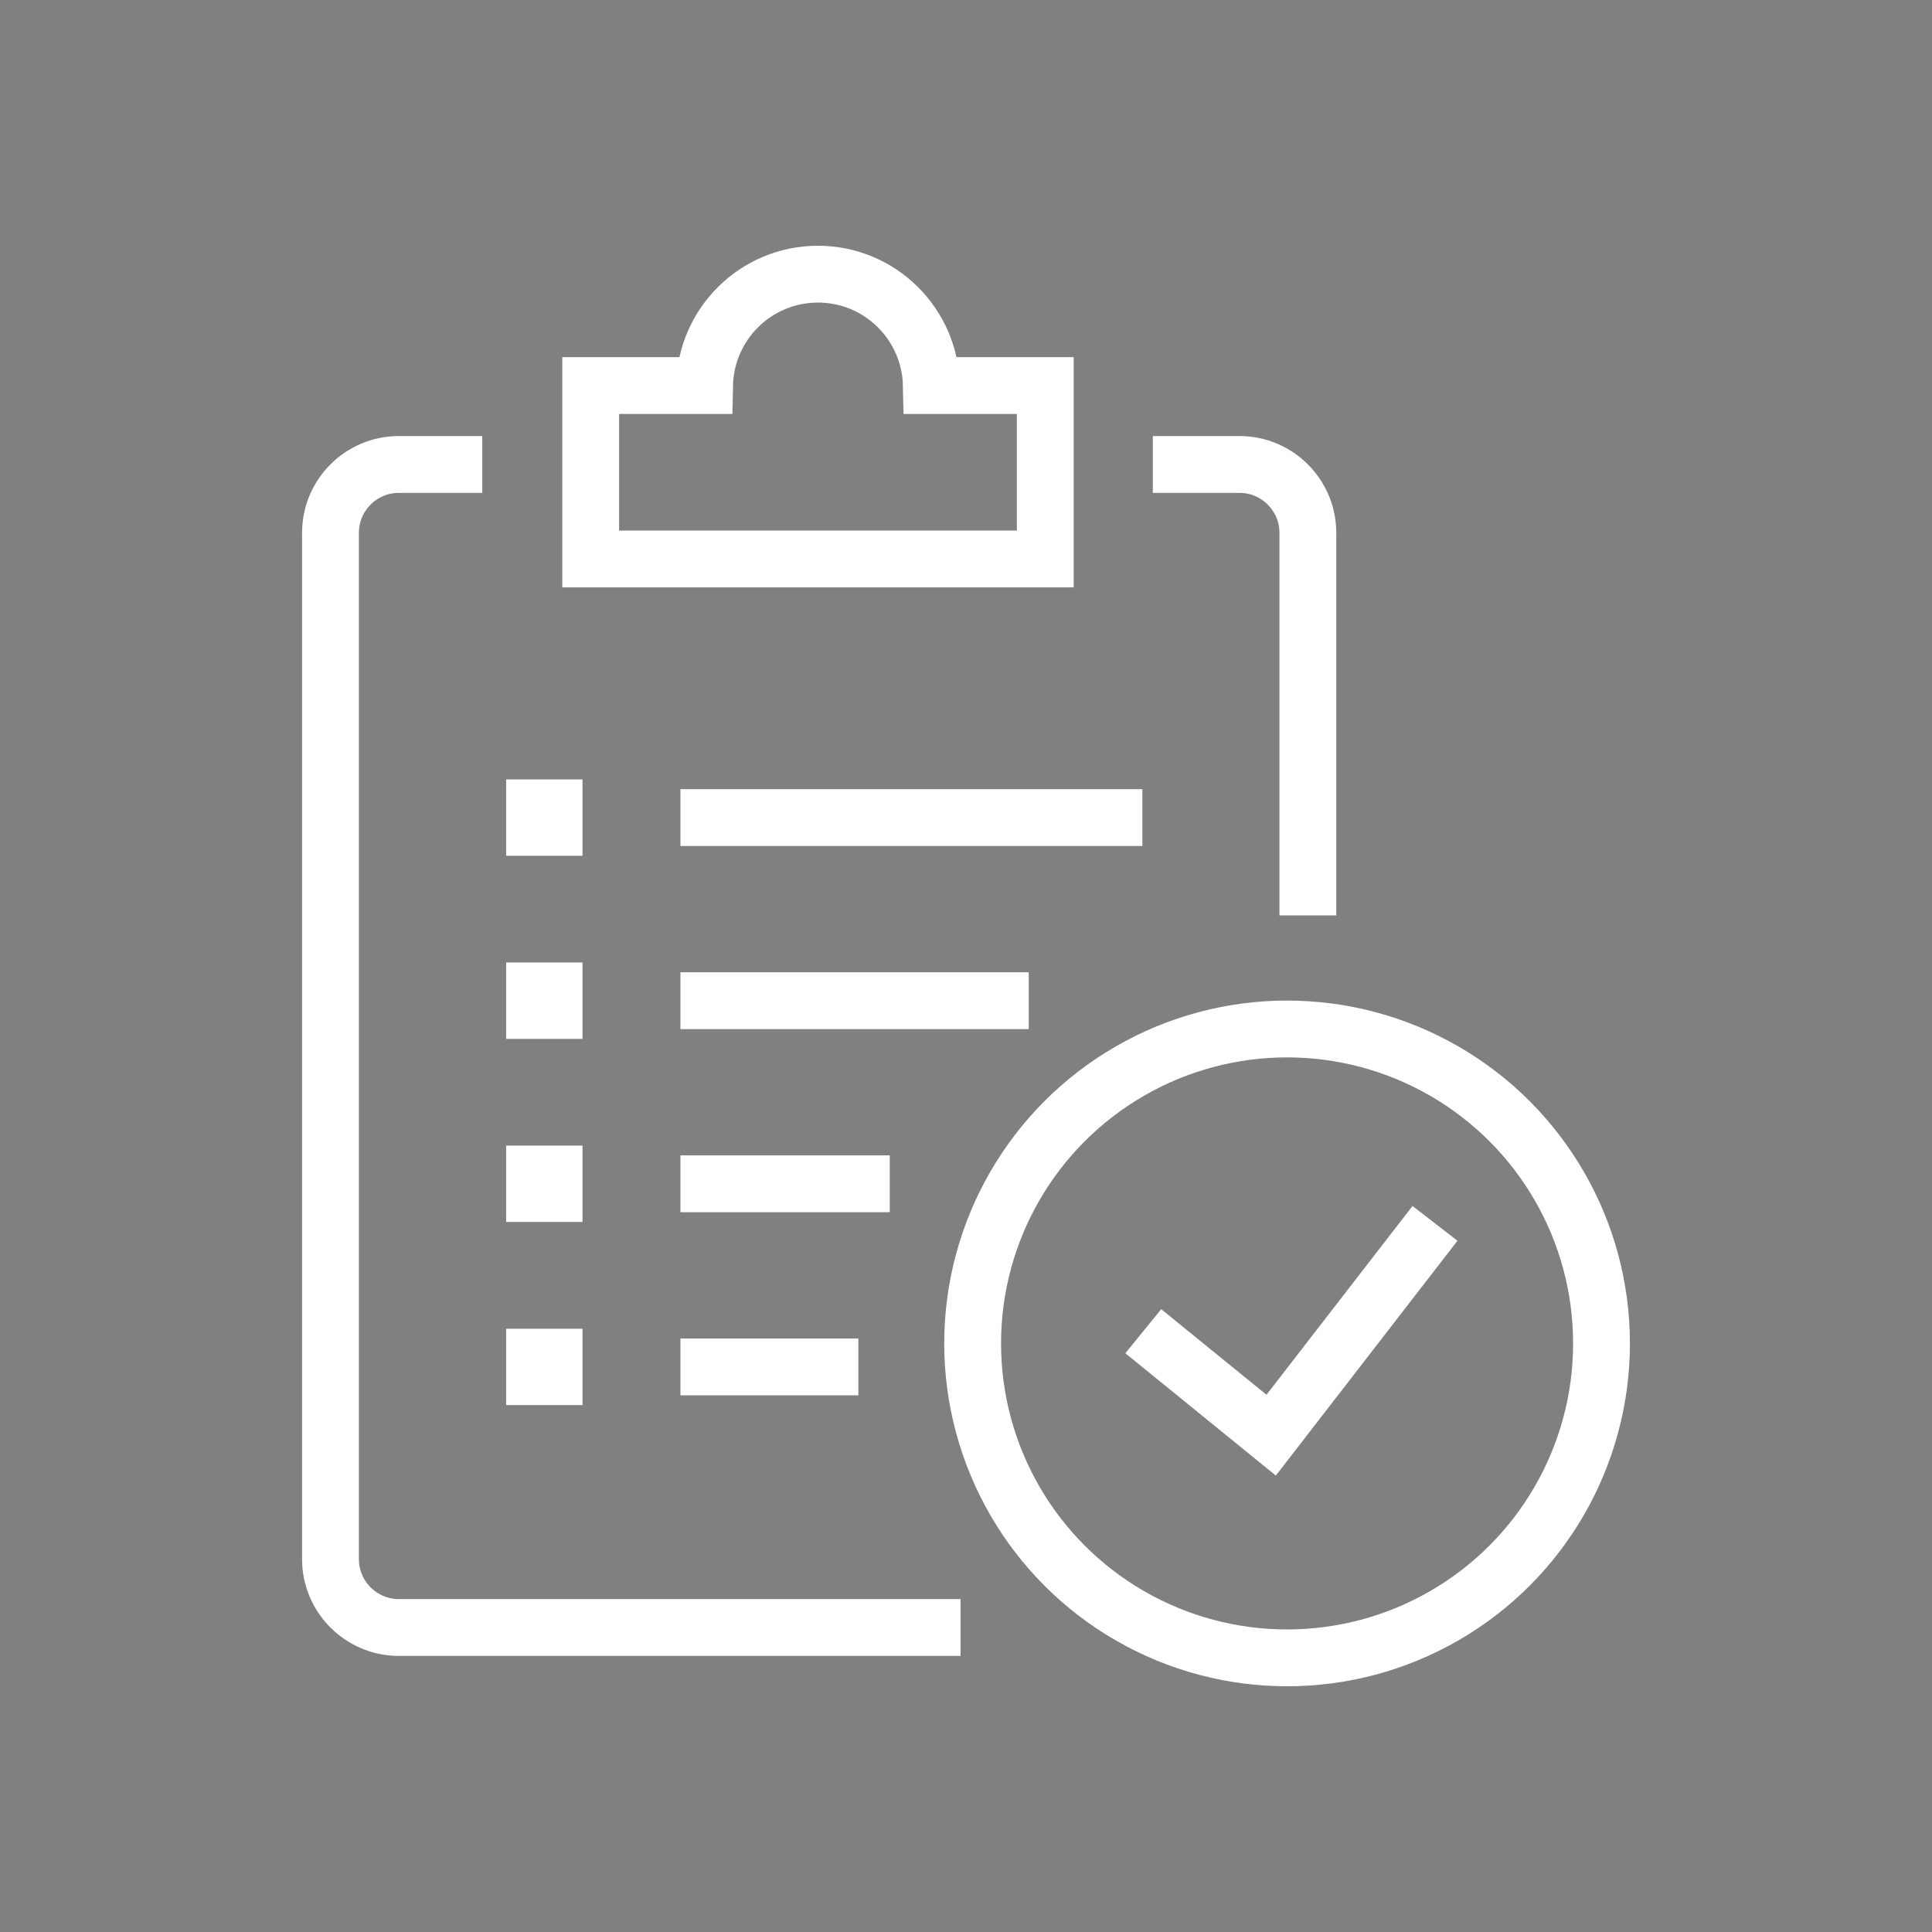 <?xml version="1.0" encoding="utf-8"?>
<!-- Generator: Adobe Illustrator 16.0.3, SVG Export Plug-In . SVG Version: 6.00 Build 0)  -->
<!DOCTYPE svg PUBLIC "-//W3C//DTD SVG 1.1//EN" "http://www.w3.org/Graphics/SVG/1.1/DTD/svg11.dtd">
<svg version="1.1" id="Layer_1" xmlns="http://www.w3.org/2000/svg" xmlns:xlink="http://www.w3.org/1999/xlink" x="0px" y="0px"
	 width="85px" height="85px" viewBox="0 0 85 85" enable-background="new 0 0 85 85" xml:space="preserve">
<rect x="0" y="0" width="85" height="85" fill="#808080" stroke="none"/>
<g>
	<path fill="none" stroke="#FFFFFF" stroke-width="2.5" stroke-linejoin="round" stroke-miterlimit="10" d="M42.259,71.602H17.54
		c-1.65,0-3-1.351-3-3V23.435c0-1.65,1.35-3,3-3h3.678"/>
	<path fill="none" stroke="#FFFFFF" stroke-width="2.5" stroke-linejoin="round" stroke-miterlimit="10" d="M50.718,20.435h3.822
		c1.649,0,3,1.35,3,3v16.838"/>
	<circle fill="none" stroke="#FFFFFF" stroke-width="2.5" stroke-miterlimit="10" cx="56.626" cy="59.105" r="13.834"/>
	<polyline fill="none" stroke="#FFFFFF" stroke-width="2.5" stroke-miterlimit="10" points="50.3,58.568 55.926,63.141 
		63.134,53.823 	"/>
	<path fill="none" stroke="#FFFFFF" stroke-width="2.5" stroke-linecap="round" stroke-miterlimit="10" d="M45.986,16.962h-5.01
		c-0.055-2.715-2.263-4.9-4.989-4.9c-2.728,0-4.936,2.186-4.99,4.9h-5.009v7.631h19.999V16.962z"/>
	<g>
		<g>
			
				<rect x="23.518" y="35.541" fill="#394553" stroke="#FFFFFF" stroke-width="2.5" stroke-miterlimit="10" width="0.86" height="0.86"/>
		</g>
		<line fill="none" stroke="#FFFFFF" stroke-width="2.5" stroke-miterlimit="10" x1="29.936" y1="35.971" x2="50.26" y2="35.971"/>
	</g>
	<g>
		<g>
			
				<rect x="23.518" y="43.596" fill="#394553" stroke="#FFFFFF" stroke-width="2.5" stroke-miterlimit="10" width="0.86" height="0.861"/>
		</g>
		<line fill="none" stroke="#FFFFFF" stroke-width="2.5" stroke-miterlimit="10" x1="29.936" y1="44.027" x2="45.26" y2="44.027"/>
	</g>
	<g>
		<g>
			
				<rect x="23.518" y="51.652" fill="#394553" stroke="#FFFFFF" stroke-width="2.5" stroke-miterlimit="10" width="0.86" height="0.859"/>
		</g>
		<line fill="none" stroke="#FFFFFF" stroke-width="2.5" stroke-miterlimit="10" x1="29.936" y1="52.082" x2="39.146" y2="52.082"/>
	</g>
	<g>
		<g>
			
				<rect x="23.518" y="59.709" fill="#394553" stroke="#FFFFFF" stroke-width="2.5" stroke-miterlimit="10" width="0.86" height="0.859"/>
		</g>
		<line fill="none" stroke="#FFFFFF" stroke-width="2.5" stroke-miterlimit="10" x1="29.936" y1="60.139" x2="37.765" y2="60.139"/>
	</g>
</g>
</svg>
